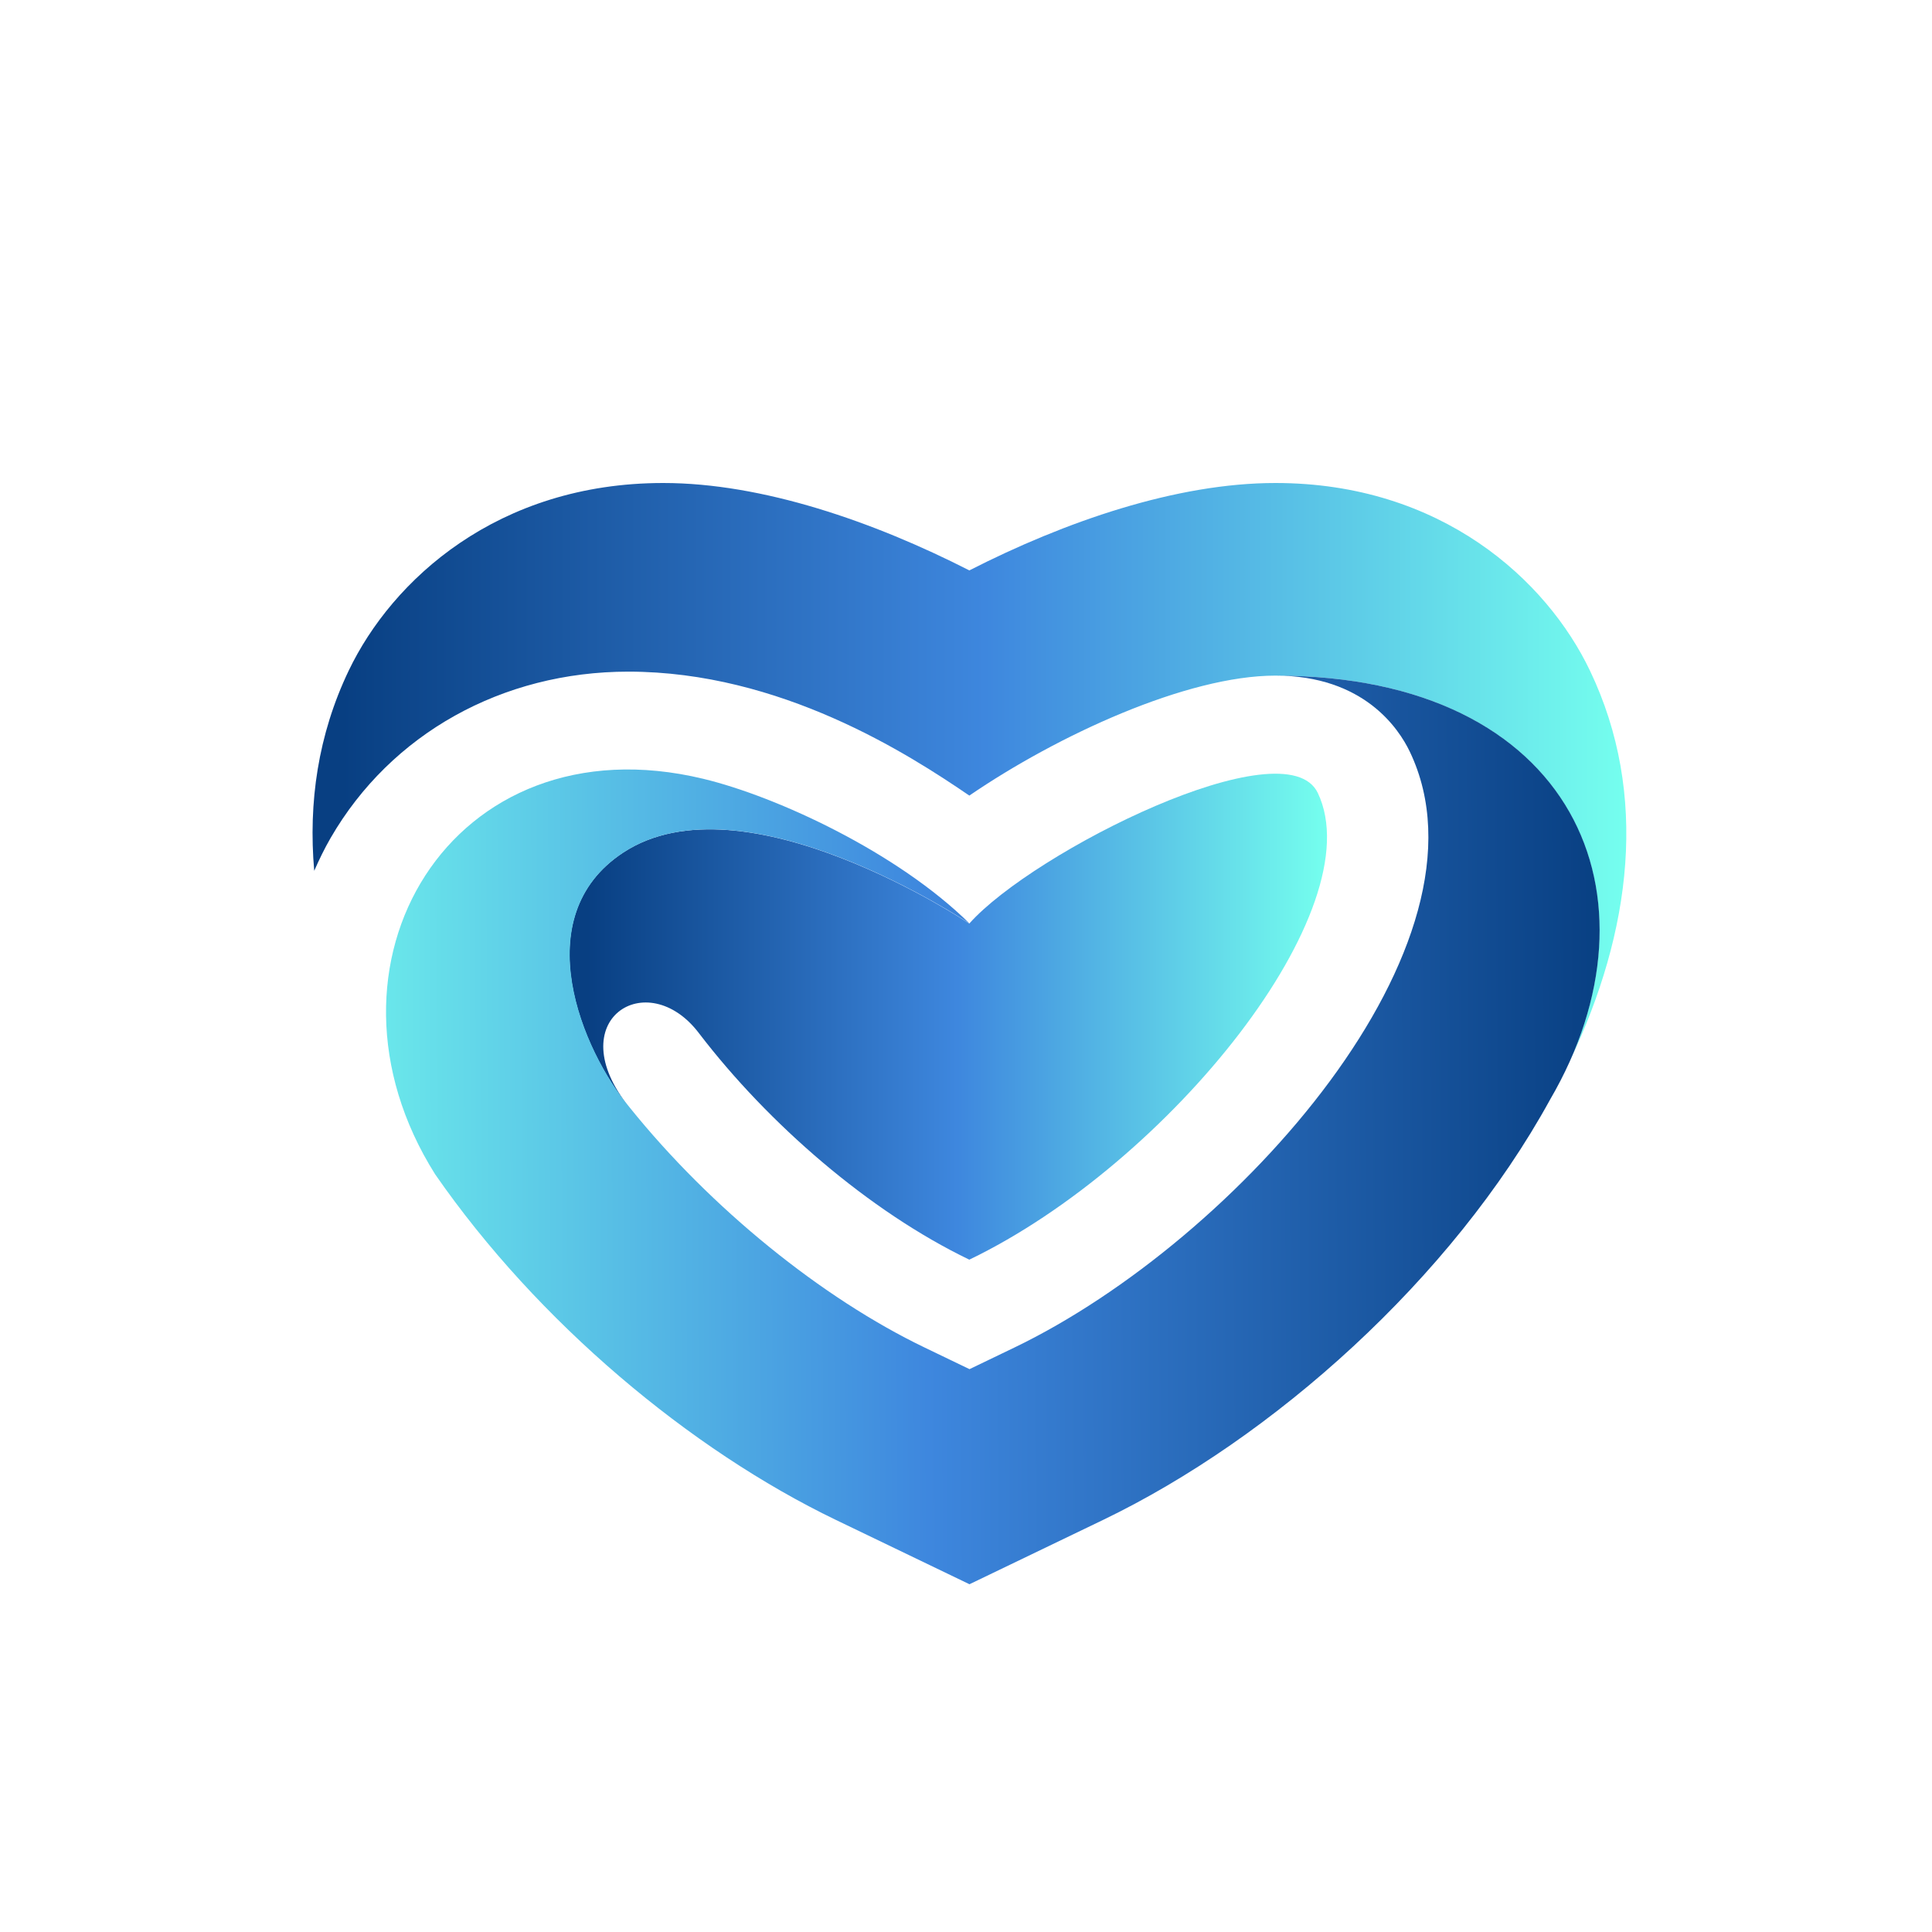 <svg xmlns="http://www.w3.org/2000/svg" width="100" height="100" fill="none"><path fill="url(#a)" d="M50.172 41.18c4.573-3.126 11.265-6.21 15.843-6.21h.004c14.513.002 19.644 10.075 15.242 19.93 3.186-6.691 4.096-13.78 1.04-20.177C80.058 30.023 74.6 25 66.016 25c-5.133 0-10.897 2-15.843 4.524C45.227 27.001 39.463 25 34.33 25c-8.58 0-14.037 5.02-16.285 9.72-1.584 3.315-2.09 6.818-1.781 10.353.255-.581.532-1.153.852-1.706 3.119-5.388 8.878-8.603 15.407-8.603 7.875 0 14.496 4.26 17.65 6.416Z"/><path fill="url(#b)" d="M36.193 53.498c3.573 4.667 8.798 9.208 13.978 11.702 10.36-4.987 20.902-18.165 18.038-24.158-1.669-3.49-14.719 3.032-18.038 6.761 0 0-11.657-7.803-17.927-3.667-5.053 3.333-2.105 10.27.336 13.187-3.643-4.508.92-7.41 3.613-3.825Z"/><path fill="url(#c)" d="M66.024 34.97c4.572 0 6.382 2.754 6.948 3.938 4.729 9.898-8.94 25.29-20.46 30.837l-2.33 1.122-2.33-1.122c-5.304-2.552-11.053-7.194-15.261-12.424-2.44-2.917-5.388-9.854-.335-13.187 6.27-4.135 17.926 3.667 17.926 3.667-3.714-3.664-9.936-6.564-13.78-7.49-13.043-3.141-20.694 9.654-13.88 20.469 5.308 7.658 13.203 14.26 20.752 17.895L50.18 82l6.907-3.325c8.794-4.233 18.061-12.49 23.145-21.76 6.099-10.447 1.3-21.945-14.208-21.945Z"/><defs><linearGradient id="a" x1="17.758" x2="84.216" y1="39.95" y2="39.95" gradientUnits="userSpaceOnUse"><stop stop-color="#083F82"/><stop offset=".5" stop-color="#3E87DE"/><stop offset="1" stop-color="#75FFEE"/></linearGradient><linearGradient id="b" x1="30.388" x2="68.708" y1="52.623" y2="52.623" gradientUnits="userSpaceOnUse"><stop stop-color="#083F82"/><stop offset=".5" stop-color="#3E87DE"/><stop offset="1" stop-color="#75FFEE"/></linearGradient><linearGradient id="c" x1="83.07" x2="12.759" y1="52.257" y2="52.65" gradientUnits="userSpaceOnUse"><stop stop-color="#083F82"/><stop offset=".5" stop-color="#3E87DE"/><stop offset="1" stop-color="#75FFEE"/></linearGradient></defs></svg>
